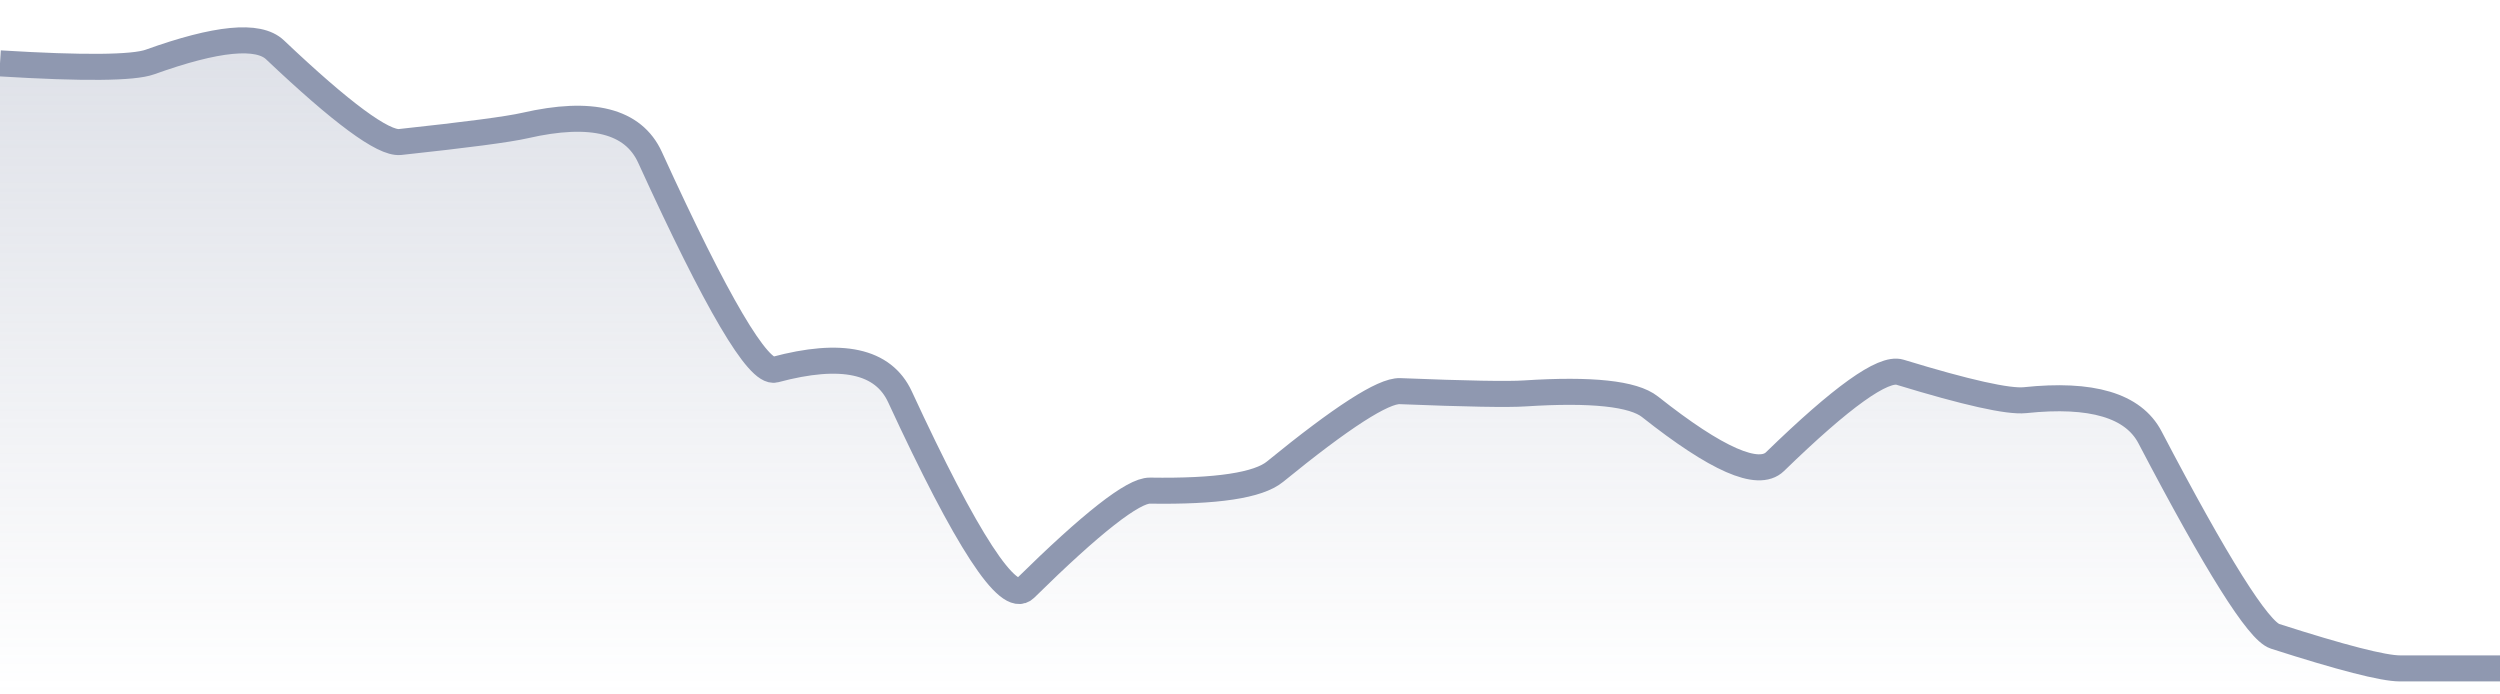<svg xmlns="http://www.w3.org/2000/svg" viewBox="0 0 144 40" width="144" height="40">
  <defs>
    <linearGradient id="gradient" x1="0" y1="0" x2="0" y2="1">
      <stop offset="0%" stop-color="#8F98B0" stop-opacity="0.3" />
      <stop offset="100%" stop-color="#8F98B0" stop-opacity="0" />
    </linearGradient>
  </defs>
  <path d="M 0,3.65 Q 7.2,4.09 8.64,3.57 Q 14.4,1.5 15.84,2.87 Q 21.6,8.33 23.04,8.18 Q 28.8,7.56 30.24,7.23 Q 36,5.91 37.44,9.06 Q 43.2,21.68 44.64,21.29 Q 50.4,19.74 51.84,22.86 Q 57.6,35.31 59.04,33.9 Q 64.8,28.23 66.24,28.26 Q 72,28.35 73.44,27.17 Q 79.2,22.47 80.64,22.53 Q 86.4,22.76 87.84,22.66 Q 93.6,22.29 95.04,23.43 Q 100.8,27.99 102.24,26.59 Q 108,20.99 109.44,21.44 Q 115.2,23.2 116.64,23.05 Q 122.4,22.44 123.84,25.19 Q 129.6,36.19 131.04,36.65 Q 136.8,38.5 138.24,38.5 T 144,38.5 L 144,40 L 0,40 Z" fill="url(#gradient)" />
  <path d="M 0,3.65 Q 7.2,4.09 8.64,3.57 Q 14.4,1.5 15.84,2.87 Q 21.6,8.33 23.04,8.18 Q 28.8,7.56 30.24,7.23 Q 36,5.91 37.44,9.06 Q 43.2,21.68 44.64,21.29 Q 50.4,19.74 51.84,22.86 Q 57.6,35.31 59.04,33.9 Q 64.8,28.23 66.24,28.26 Q 72,28.35 73.44,27.17 Q 79.2,22.47 80.64,22.53 Q 86.4,22.76 87.84,22.66 Q 93.6,22.29 95.04,23.43 Q 100.8,27.99 102.24,26.59 Q 108,20.99 109.44,21.44 Q 115.2,23.2 116.64,23.05 Q 122.4,22.44 123.84,25.19 Q 129.6,36.19 131.04,36.65 Q 136.8,38.5 138.24,38.5 T 144,38.5" fill="none" stroke="#8F98B0" stroke-width="1.5" />
</svg>